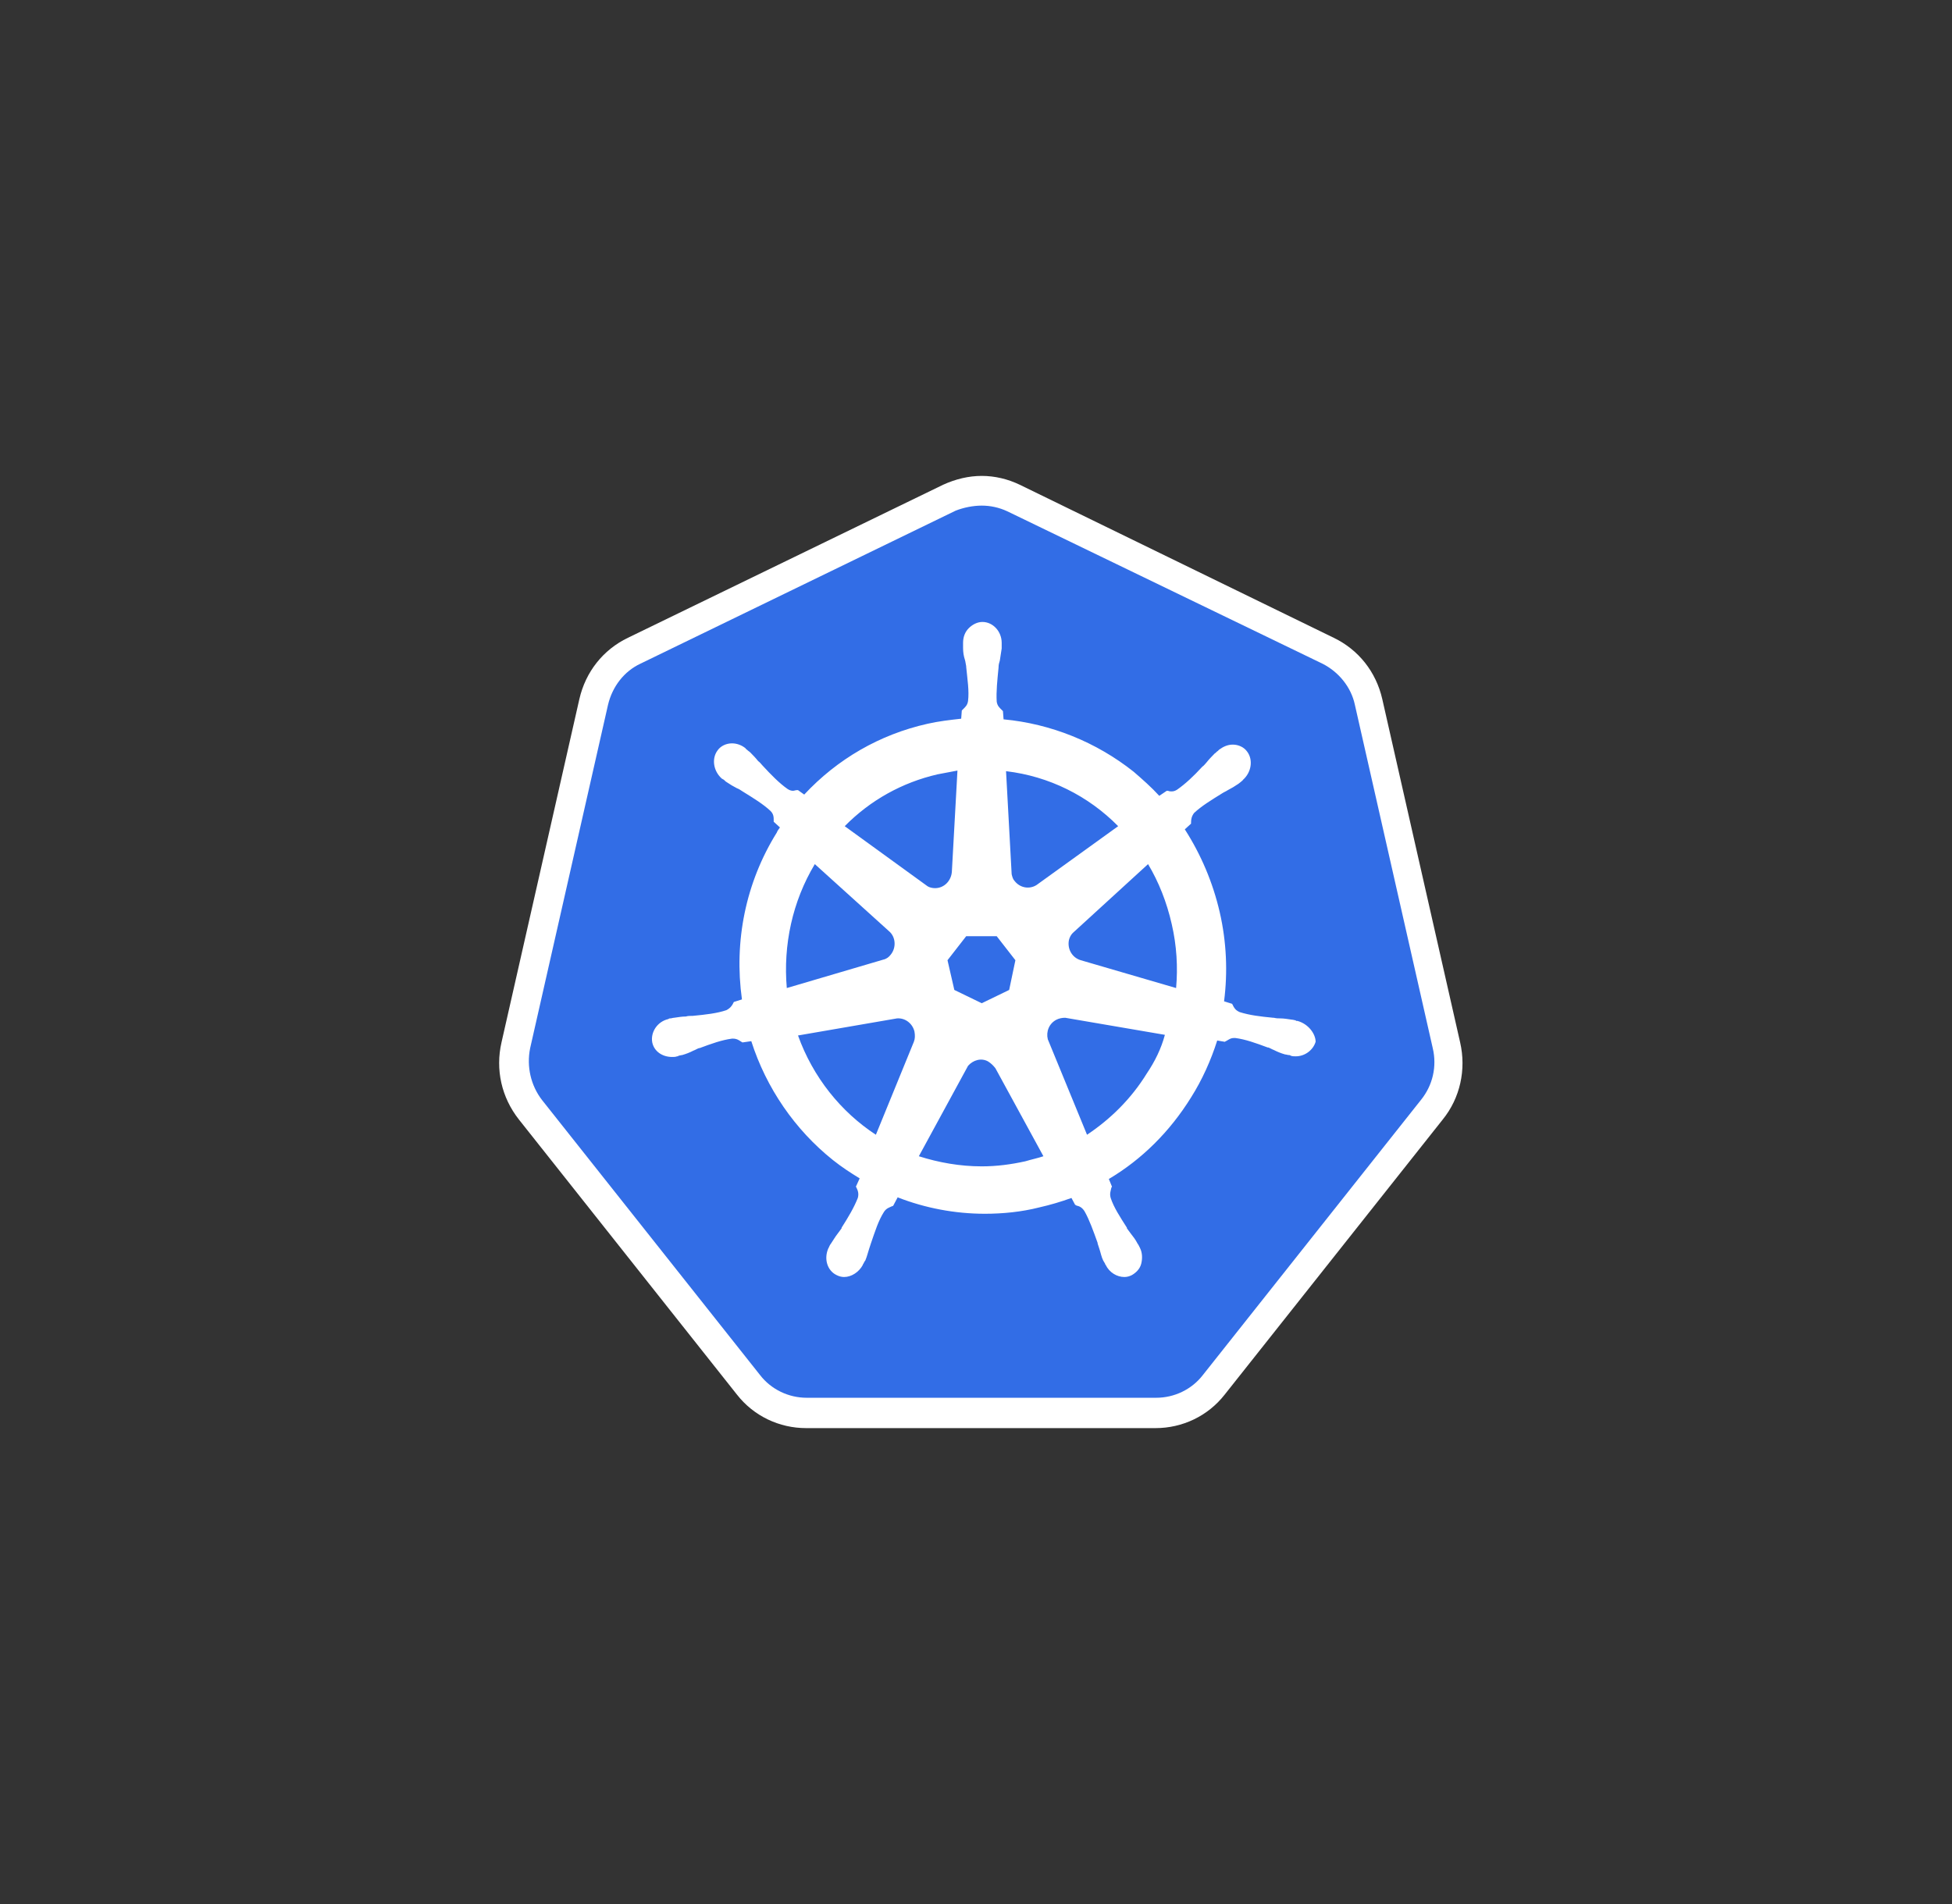 <svg width="82" height="80" viewBox="0 0 82 80" fill="none" xmlns="http://www.w3.org/2000/svg">
<rect x="0" y="0" width="82" height="80" fill="#333333" stroke="none"/>
<path d="M33.889 59.367C32.947 59.367 32.057 58.942 31.455 58.171L22.297 46.615C21.695 45.845 21.459 44.862 21.695 43.905L24.966 29.48C25.175 28.523 25.803 27.753 26.667 27.328L39.907 20.899C40.326 20.686 40.797 20.58 41.268 20.58C41.739 20.58 42.21 20.686 42.629 20.899L55.869 27.301C56.733 27.726 57.361 28.497 57.57 29.453L60.841 43.879C61.05 44.835 60.841 45.818 60.239 46.588L51.081 58.145C50.479 58.889 49.589 59.34 48.647 59.34L33.889 59.367Z" fill="#326DE6"/>
<path d="M41.242 21.244C41.608 21.244 41.975 21.324 42.315 21.483L55.555 27.886C56.236 28.231 56.759 28.869 56.916 29.613L60.187 44.038C60.37 44.809 60.187 45.605 59.69 46.217L50.531 57.773C50.06 58.384 49.328 58.729 48.569 58.729H33.889C33.13 58.729 32.398 58.384 31.927 57.773L22.768 46.217C22.297 45.605 22.114 44.809 22.271 44.038L25.542 29.613C25.725 28.842 26.222 28.205 26.902 27.886L40.143 21.457C40.483 21.324 40.876 21.244 41.242 21.244ZM41.242 19.996C40.692 19.996 40.143 20.128 39.62 20.367L26.379 26.797C25.332 27.301 24.6 28.231 24.338 29.373L21.067 43.799C20.806 44.941 21.067 46.11 21.8 47.04L30.958 58.596C31.665 59.5 32.738 60.004 33.863 60.004H48.542C49.668 60.004 50.74 59.5 51.447 58.596L60.605 47.04C61.338 46.137 61.6 44.941 61.338 43.799L58.067 29.373C57.806 28.231 57.073 27.301 56.026 26.797L42.838 20.367C42.341 20.128 41.791 19.996 41.242 19.996Z" fill="white"/>
<path d="M54.508 42.896C54.482 42.896 54.482 42.896 54.508 42.896H54.482C54.456 42.896 54.43 42.896 54.43 42.869C54.378 42.869 54.325 42.843 54.273 42.843C54.09 42.816 53.933 42.789 53.776 42.789C53.697 42.789 53.619 42.789 53.514 42.763H53.488C52.938 42.71 52.494 42.657 52.075 42.524C51.892 42.444 51.84 42.338 51.787 42.232C51.787 42.205 51.761 42.205 51.761 42.178L51.421 42.072C51.578 40.85 51.526 39.575 51.238 38.326C50.95 37.078 50.453 35.909 49.772 34.846L50.034 34.607V34.554C50.034 34.421 50.06 34.288 50.165 34.155C50.479 33.863 50.871 33.624 51.342 33.332C51.421 33.279 51.499 33.252 51.578 33.199C51.735 33.119 51.866 33.04 52.023 32.933C52.049 32.907 52.101 32.88 52.154 32.827C52.18 32.8 52.206 32.8 52.206 32.774C52.572 32.455 52.651 31.924 52.389 31.578C52.258 31.392 52.023 31.286 51.787 31.286C51.578 31.286 51.395 31.366 51.212 31.499C51.185 31.525 51.185 31.525 51.159 31.552C51.107 31.578 51.081 31.632 51.028 31.658C50.898 31.791 50.793 31.897 50.688 32.03C50.636 32.083 50.584 32.163 50.505 32.216C50.139 32.615 49.798 32.933 49.458 33.172C49.38 33.226 49.301 33.252 49.223 33.252C49.17 33.252 49.118 33.252 49.066 33.226H49.013L48.699 33.438C48.359 33.066 47.993 32.747 47.627 32.429C46.057 31.18 44.146 30.41 42.158 30.224L42.132 29.878C42.105 29.852 42.105 29.852 42.079 29.825C42.001 29.745 41.896 29.666 41.87 29.48C41.844 29.055 41.896 28.576 41.948 28.045V28.019C41.948 27.939 41.974 27.833 42.001 27.753C42.027 27.594 42.053 27.434 42.079 27.248V27.089V27.009C42.079 26.531 41.713 26.132 41.268 26.132C41.059 26.132 40.849 26.239 40.692 26.398C40.535 26.558 40.457 26.77 40.457 27.009V27.062V27.222C40.457 27.408 40.483 27.567 40.535 27.726C40.562 27.806 40.562 27.886 40.588 27.992V28.019C40.64 28.55 40.718 29.028 40.666 29.453C40.64 29.639 40.535 29.719 40.457 29.799C40.431 29.825 40.431 29.825 40.404 29.852L40.378 30.197C39.907 30.25 39.436 30.303 38.965 30.41C36.95 30.861 35.171 31.897 33.784 33.385L33.523 33.199H33.47C33.418 33.199 33.366 33.226 33.313 33.226C33.235 33.226 33.156 33.199 33.078 33.146C32.738 32.907 32.398 32.561 32.031 32.163C31.979 32.11 31.926 32.03 31.848 31.977C31.743 31.844 31.639 31.738 31.508 31.605C31.482 31.578 31.429 31.552 31.377 31.499C31.351 31.472 31.325 31.472 31.325 31.446C31.168 31.313 30.958 31.233 30.749 31.233C30.513 31.233 30.278 31.339 30.147 31.525C29.885 31.871 29.964 32.402 30.33 32.721C30.356 32.721 30.356 32.747 30.383 32.747C30.435 32.774 30.461 32.827 30.513 32.854C30.67 32.96 30.801 33.04 30.958 33.119C31.037 33.146 31.115 33.199 31.194 33.252C31.665 33.544 32.057 33.783 32.371 34.076C32.502 34.209 32.502 34.341 32.502 34.474V34.527L32.764 34.766C32.712 34.846 32.659 34.899 32.633 34.979C31.325 37.078 30.827 39.548 31.168 41.992L30.827 42.099C30.827 42.125 30.801 42.125 30.801 42.152C30.749 42.258 30.67 42.364 30.513 42.444C30.121 42.577 29.65 42.63 29.1 42.683H29.074C28.996 42.683 28.891 42.683 28.813 42.71C28.656 42.71 28.499 42.736 28.315 42.763C28.263 42.763 28.211 42.789 28.158 42.789C28.132 42.789 28.106 42.789 28.08 42.816C27.609 42.922 27.321 43.374 27.4 43.799C27.478 44.171 27.818 44.41 28.237 44.41C28.315 44.41 28.368 44.41 28.446 44.383C28.472 44.383 28.499 44.383 28.499 44.357C28.551 44.357 28.603 44.33 28.656 44.33C28.839 44.277 28.97 44.224 29.127 44.144C29.205 44.118 29.284 44.065 29.362 44.038H29.388C29.885 43.852 30.33 43.693 30.749 43.64H30.801C30.958 43.64 31.063 43.719 31.141 43.772C31.168 43.772 31.168 43.799 31.194 43.799L31.56 43.746C32.188 45.712 33.392 47.465 34.988 48.74C35.354 49.032 35.721 49.272 36.113 49.511L35.956 49.856C35.956 49.883 35.982 49.883 35.982 49.909C36.035 50.016 36.087 50.148 36.035 50.334C35.878 50.733 35.642 51.131 35.354 51.583V51.609C35.302 51.689 35.25 51.742 35.197 51.822C35.093 51.955 35.014 52.088 34.91 52.247C34.883 52.274 34.857 52.327 34.831 52.38C34.831 52.406 34.805 52.433 34.805 52.433C34.596 52.885 34.752 53.389 35.145 53.575C35.25 53.629 35.354 53.655 35.459 53.655C35.773 53.655 36.087 53.443 36.244 53.15C36.244 53.124 36.27 53.097 36.27 53.097C36.296 53.044 36.322 52.991 36.349 52.964C36.427 52.778 36.453 52.645 36.506 52.486C36.532 52.406 36.558 52.327 36.584 52.247C36.767 51.716 36.898 51.291 37.134 50.919C37.238 50.759 37.369 50.733 37.474 50.68C37.5 50.68 37.5 50.68 37.526 50.653L37.709 50.308C38.861 50.759 40.117 50.998 41.373 50.998C42.132 50.998 42.917 50.919 43.649 50.733C44.12 50.627 44.565 50.494 45.01 50.334L45.167 50.627C45.193 50.627 45.193 50.627 45.219 50.653C45.35 50.68 45.455 50.733 45.559 50.892C45.769 51.264 45.926 51.716 46.109 52.221V52.247C46.135 52.327 46.161 52.406 46.187 52.486C46.24 52.645 46.266 52.805 46.344 52.964C46.371 53.017 46.397 53.044 46.423 53.097C46.423 53.124 46.449 53.15 46.449 53.15C46.606 53.469 46.92 53.655 47.234 53.655C47.339 53.655 47.443 53.629 47.548 53.575C47.731 53.469 47.888 53.31 47.941 53.097C47.993 52.885 47.993 52.645 47.888 52.433C47.888 52.406 47.862 52.406 47.862 52.38C47.836 52.327 47.81 52.274 47.784 52.247C47.705 52.088 47.6 51.955 47.496 51.822C47.443 51.742 47.391 51.689 47.339 51.609V51.583C47.051 51.131 46.789 50.733 46.658 50.334C46.606 50.148 46.658 50.042 46.685 49.909C46.685 49.883 46.711 49.883 46.711 49.856L46.58 49.537C47.967 48.714 49.144 47.545 50.034 46.11C50.505 45.366 50.871 44.543 51.133 43.719L51.447 43.772C51.473 43.772 51.473 43.746 51.499 43.746C51.604 43.693 51.682 43.613 51.84 43.613H51.892C52.31 43.666 52.755 43.825 53.252 44.011H53.279C53.357 44.038 53.436 44.091 53.514 44.118C53.671 44.197 53.802 44.251 53.985 44.304C54.038 44.304 54.09 44.33 54.142 44.33C54.168 44.33 54.194 44.33 54.221 44.357C54.299 44.383 54.352 44.383 54.43 44.383C54.822 44.383 55.163 44.118 55.267 43.772C55.267 43.454 54.98 43.029 54.508 42.896ZM42.393 41.594L41.242 42.152L40.09 41.594L39.803 40.345L40.588 39.336H41.87L42.655 40.345L42.393 41.594ZM49.223 38.831C49.432 39.734 49.484 40.638 49.406 41.514L45.402 40.345C45.036 40.239 44.827 39.867 44.905 39.495C44.931 39.389 44.984 39.283 45.062 39.203L48.228 36.307C48.673 37.051 49.013 37.901 49.223 38.831ZM46.972 34.713L43.545 37.184C43.257 37.37 42.864 37.317 42.629 37.025C42.55 36.945 42.524 36.839 42.498 36.732L42.262 32.402C44.068 32.615 45.716 33.438 46.972 34.713ZM39.384 32.535C39.672 32.482 39.934 32.429 40.221 32.376L39.986 36.626C39.96 36.998 39.672 37.317 39.279 37.317C39.175 37.317 39.044 37.29 38.965 37.237L35.485 34.713C36.558 33.624 37.892 32.88 39.384 32.535ZM34.229 36.307L37.343 39.123C37.631 39.362 37.657 39.814 37.422 40.106C37.343 40.212 37.238 40.292 37.108 40.319L33.052 41.514C32.895 39.708 33.287 37.875 34.229 36.307ZM33.523 43.507L37.683 42.789C38.023 42.763 38.337 43.002 38.416 43.347C38.442 43.507 38.442 43.64 38.39 43.772L36.794 47.678C35.328 46.721 34.151 45.26 33.523 43.507ZM43.074 48.793C42.472 48.926 41.87 49.006 41.242 49.006C40.326 49.006 39.436 48.847 38.599 48.581L40.666 44.782C40.876 44.543 41.216 44.437 41.504 44.596C41.634 44.676 41.739 44.782 41.818 44.888L43.832 48.581C43.597 48.661 43.335 48.714 43.074 48.793ZM48.176 45.101C47.522 46.163 46.658 47.014 45.664 47.678L44.016 43.666C43.937 43.347 44.068 43.002 44.382 42.843C44.487 42.789 44.617 42.763 44.748 42.763L48.935 43.48C48.778 44.065 48.516 44.596 48.176 45.101Z" fill="white"/>
</svg>
